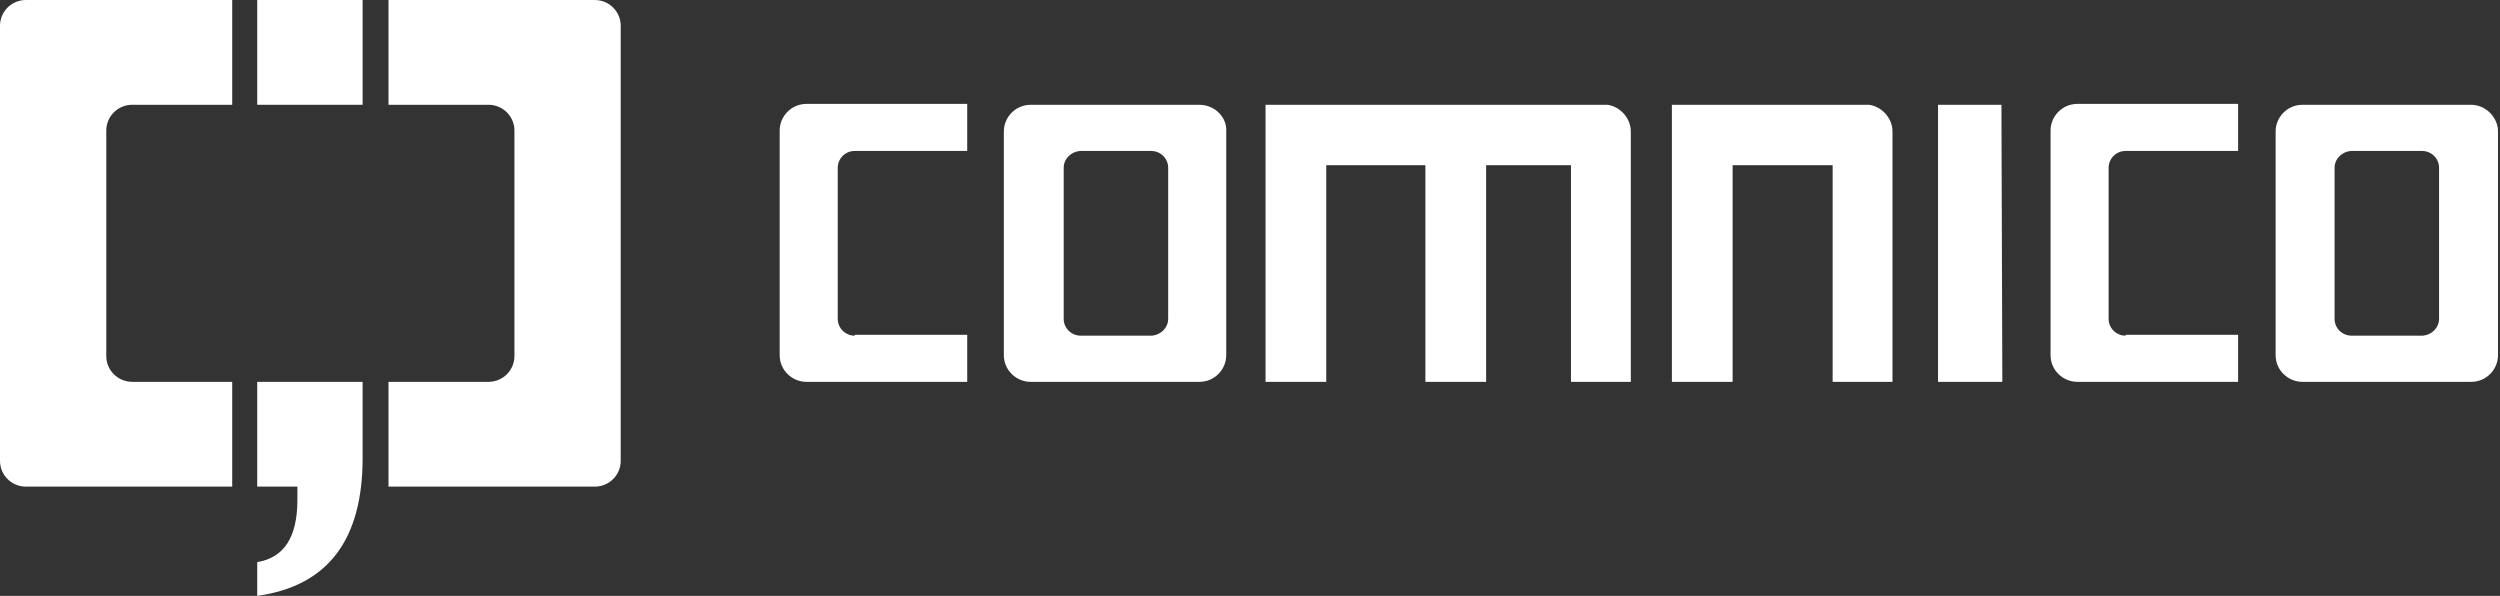 <svg width="193" height="46" viewBox="0 0 193 46" fill="none" xmlns="http://www.w3.org/2000/svg">
<rect x="0" y="0" width="193" height="46" fill="#333333" stroke="none"/>
<path d="M19.857 46V43.395C21.925 43.052 22.959 41.475 22.959 38.596V37.568H19.857V29.479H27.993V35.374C27.993 41.681 25.304 45.246 19.857 46Z" fill="white"/>
<path d="M17.926 29.478H10.204C9.101 29.478 8.205 28.587 8.205 27.49V10.078C8.205 8.981 9.101 8.089 10.204 8.089H17.926V0H1.999C0.896 0 0 0.891 0 1.988V35.58C0 36.677 0.896 37.568 1.999 37.568H17.926V29.478Z" fill="white"/>
<path d="M29.992 29.478H37.714C38.818 29.478 39.714 28.587 39.714 27.49V10.078C39.714 8.981 38.818 8.089 37.714 8.089H29.992V0H45.919C47.022 0 47.919 0.891 47.919 1.988V35.58C47.919 36.677 47.022 37.568 45.919 37.568H29.992V29.478Z" fill="white"/>
<path d="M19.857 8.089V0H27.993V8.089H19.857Z" fill="white"/>
<path d="M154.58 29.479H149.616V8.09H154.511L154.58 29.479Z" fill="white"/>
<path d="M65.983 25.914C65.293 25.914 64.673 25.365 64.673 24.611V12.957C64.673 12.271 65.224 11.654 65.983 11.654H74.67V8.021H62.26C61.087 8.021 60.191 8.981 60.191 10.078V27.422C60.191 28.587 61.156 29.479 62.26 29.479H74.67V25.845H65.983V25.914Z" fill="white"/>
<path d="M92.597 8.09H79.565C78.393 8.09 77.497 9.049 77.497 10.146V27.422C77.497 28.587 78.462 29.479 79.565 29.479H92.597C93.769 29.479 94.665 28.519 94.665 27.422V10.146C94.734 9.049 93.769 8.09 92.597 8.09ZM90.183 24.611C90.183 25.297 89.632 25.845 88.942 25.914H83.427C82.737 25.914 82.117 25.365 82.117 24.611V12.957C82.117 12.271 82.668 11.723 83.358 11.654H88.873C89.563 11.654 90.183 12.203 90.183 12.957V24.611Z" fill="white"/>
<path d="M164.095 25.914C163.406 25.914 162.785 25.365 162.785 24.611V12.957C162.785 12.271 163.337 11.654 164.095 11.654H172.782V8.021H160.372C159.2 8.021 158.303 8.981 158.303 10.078V27.422C158.303 28.587 159.269 29.479 160.372 29.479H172.782V25.845H164.095V25.914Z" fill="white"/>
<path d="M190.778 8.09H177.747C176.575 8.09 175.678 9.049 175.678 10.146V27.422C175.678 28.587 176.643 29.479 177.747 29.479H190.778C191.95 29.479 192.846 28.519 192.846 27.422V10.146C192.846 9.049 191.881 8.09 190.778 8.09ZM188.296 24.611C188.296 25.297 187.744 25.845 187.055 25.914H181.539C180.849 25.914 180.229 25.365 180.229 24.611V12.957C180.229 12.271 180.78 11.723 181.47 11.654H186.986C187.675 11.654 188.296 12.203 188.296 12.957V24.611Z" fill="white"/>
<path d="M97.699 29.479H102.387V12.751H110.04V29.479H114.729V12.751H121.279V29.479H125.898V10.146C125.898 9.118 125.071 8.227 124.105 8.09H97.699V29.479Z" fill="white"/>
<path d="M129.07 29.479H133.758V12.751H141.48V29.479H146.1V10.146C146.1 9.118 145.272 8.227 144.307 8.09H129.07V29.479Z" fill="white"/>
</svg>
